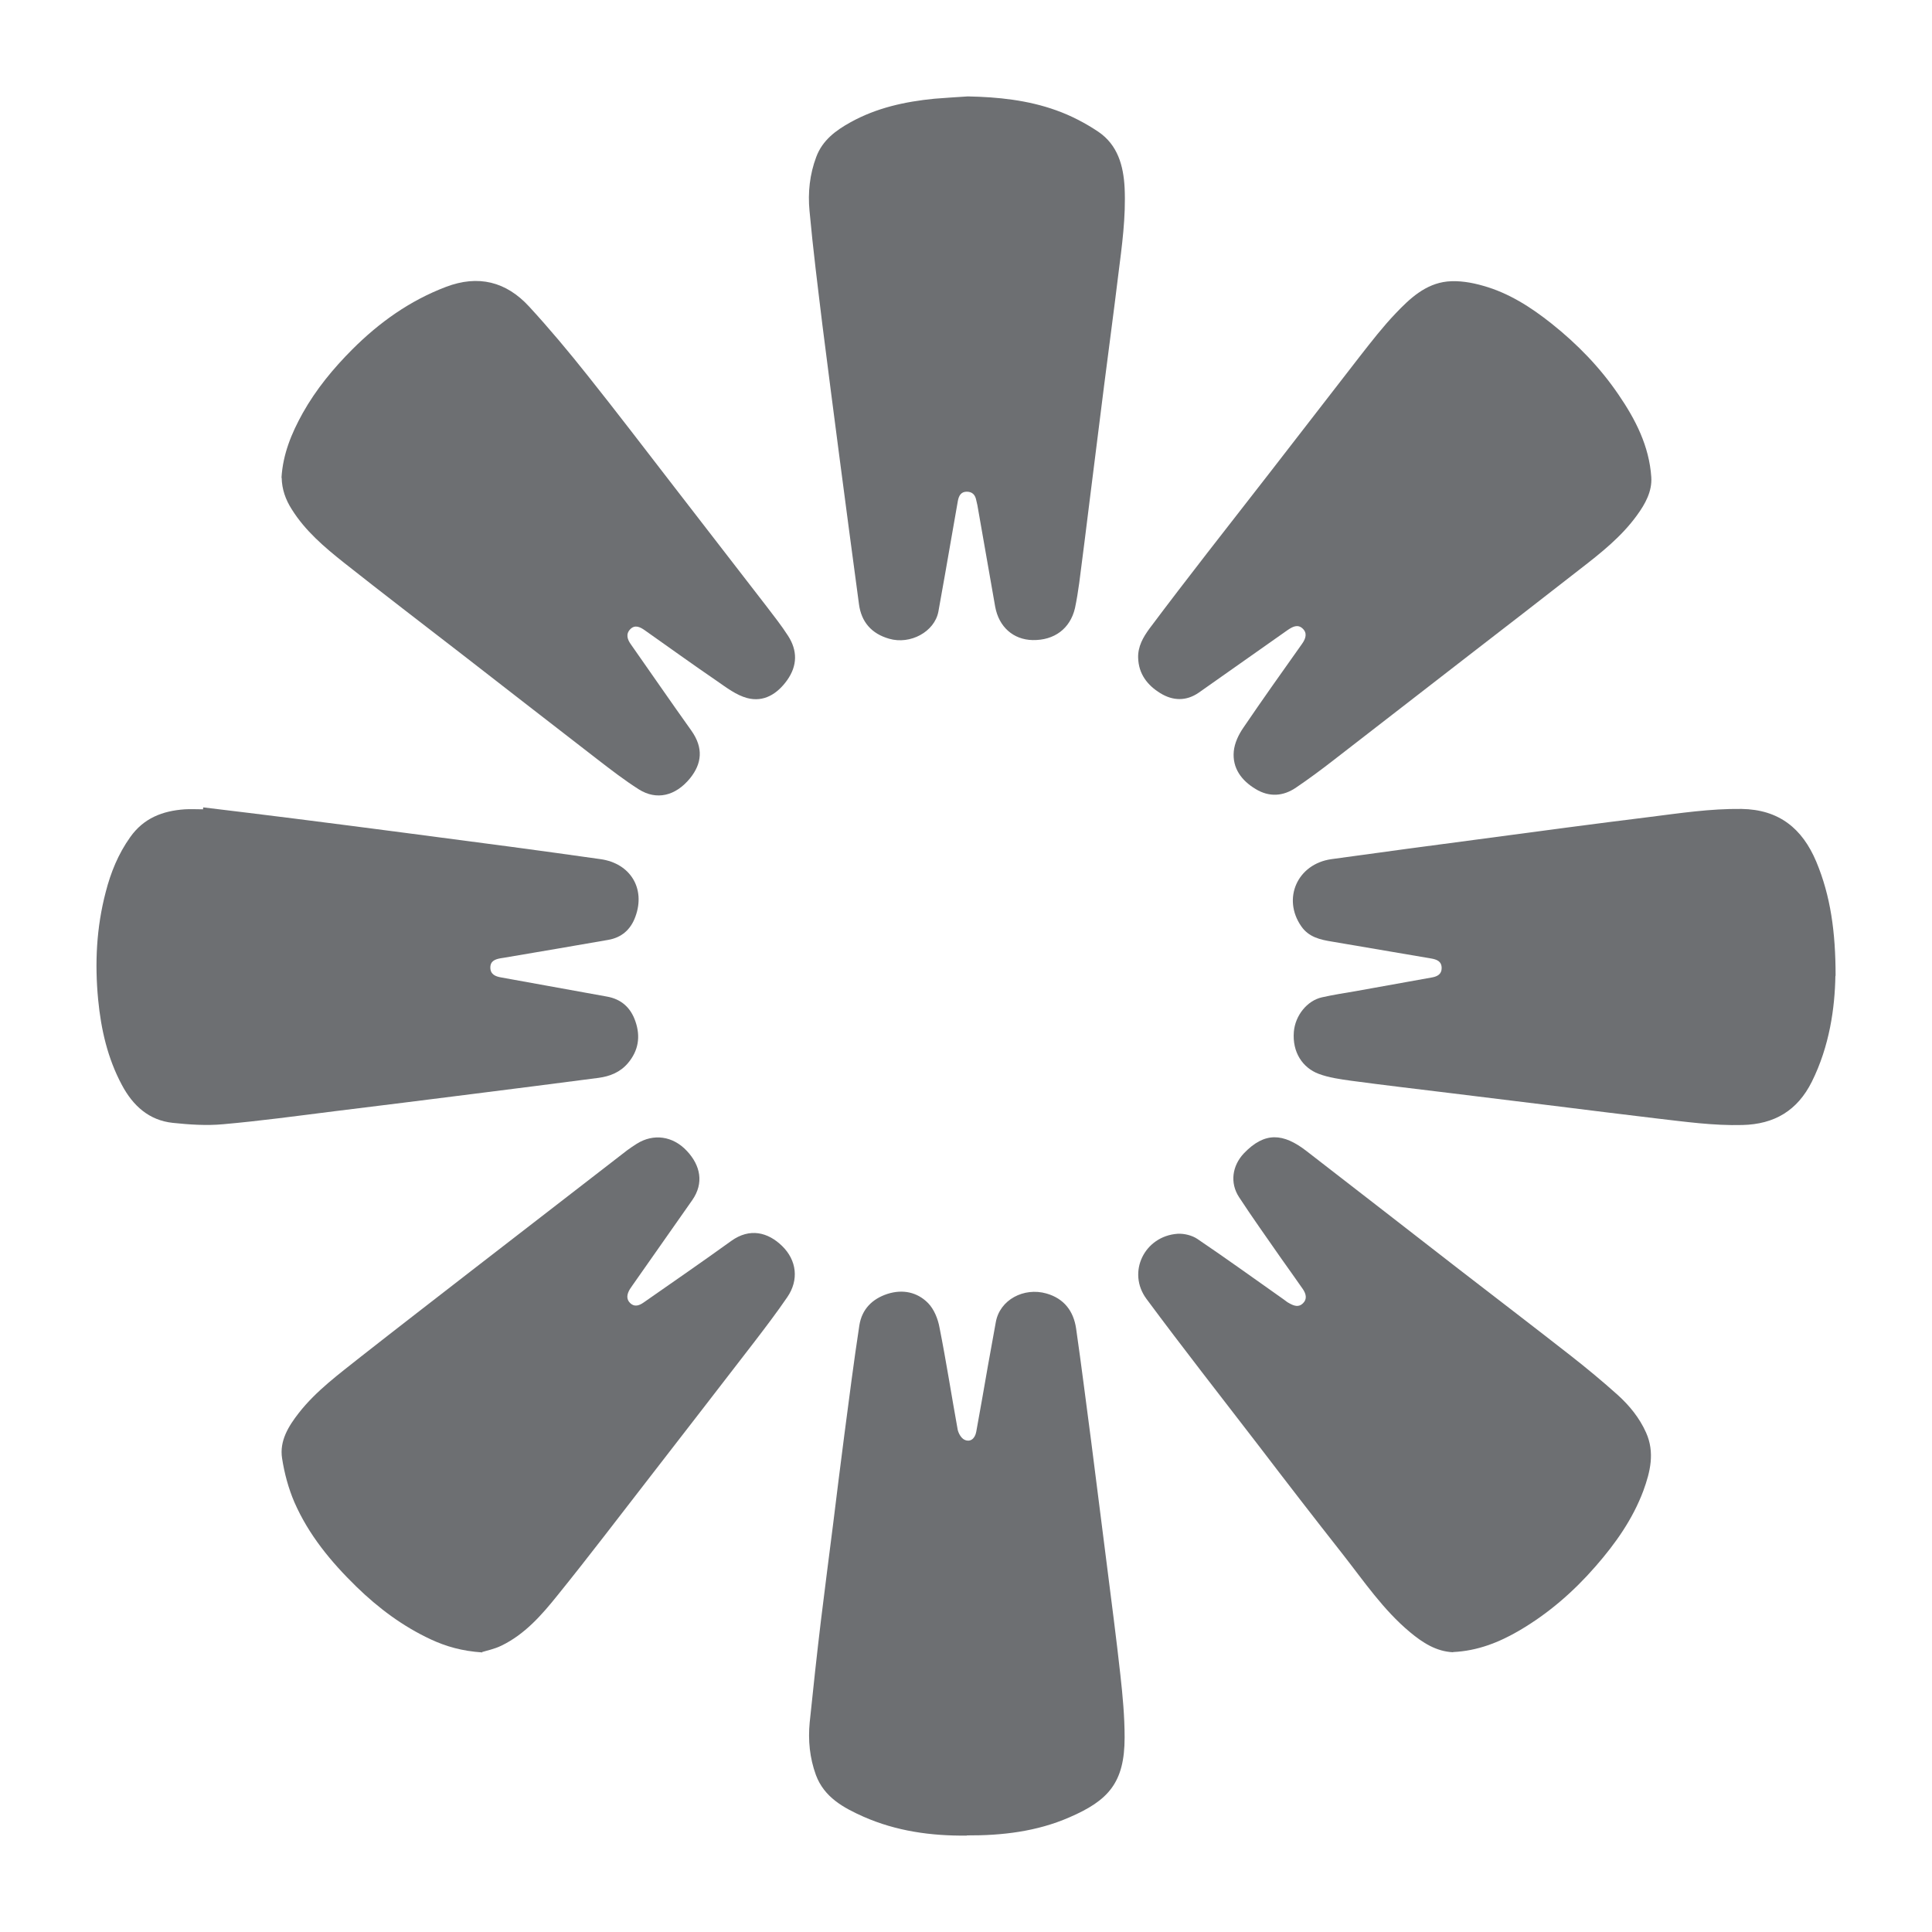 <?xml version="1.0" encoding="UTF-8"?>
<svg xmlns="http://www.w3.org/2000/svg" version="1.1" viewBox="0 0 1000 1000">
  <defs>
    <style>
      .cls-1 {
        fill: #6d6f72;
      }
    </style>
  </defs>
  <!-- Generator: Adobe Illustrator 28.7.1, SVG Export Plug-In . SVG Version: 1.2.0 Build 142)  -->
  <g>
    <g id="Layer_1">
      <g>
        <path class="cls-1" d="M950,505.1c-.3,16.6-3,36.3-12.2,54.8-7.5,15-19.4,22-35.9,22.4-15,.4-29.7-1.7-44.5-3.4-17.6-2.1-35.3-4.3-52.9-6.5-17.9-2.2-35.8-4.4-53.7-6.6-17.1-2.1-34.3-4.1-51.4-6.4-5.7-.8-11.6-1.6-16.9-3.6-8.2-3.1-13.7-11.1-12.8-21.8.7-8.3,6.8-16.1,14.6-17.8,5.8-1.3,11.6-2.2,17.5-3.2,13.2-2.4,26.3-4.7,39.5-7.1,2.7-.5,4.9-1.7,4.9-4.8,0-3.6-2.6-4.5-5.5-5-17-2.9-34.1-5.8-51.1-8.7-6.2-1-12.2-2.3-16.1-8-9.9-14.3-2-32.2,15.6-34.7,26.5-3.7,52.9-7.2,79.4-10.7,28.4-3.8,56.7-7.6,85.1-11.1,15.9-2,31.7-4.4,47.8-4.2,19.5.3,31.5,10.2,38.7,27.3,7.4,17.7,10,36.4,10,59.1Z"/>
        <path class="cls-1" d="M500.4,950.1c-18.5.2-36.5-2.3-53.5-9.8-10.3-4.6-20.3-10-24.6-21.6-3.2-8.8-4.1-17.9-3.2-27.2,1.8-17.5,3.7-35.1,5.8-52.6,2-16.6,4.2-33.2,6.3-49.9,1.9-15.4,3.8-30.8,5.8-46.1,2.5-19,4.9-38,7.8-56.9,1.3-8.3,6.6-13.7,14.6-16.3,7.9-2.5,15.4-.9,21,4.8,3.1,3.2,5.1,8.2,5.9,12.7,3.5,17.6,6.2,35.2,9.4,52.8.4,1.9,1.8,4.4,3.5,5.2,2.9,1.4,5.4-.4,6.1-4.1,2.1-11.3,4-22.6,6-33.9,1.3-7.6,2.8-15.1,4.1-22.7,2-11.8,14.6-18.3,26.2-15,9.2,2.6,14.1,9.2,15.4,18.2,2.8,19.4,5.2,38.9,7.8,58.4,2.7,21.2,5.4,42.5,8.1,63.8,2.4,19,4.9,38,7,57,1.2,10.8,2.2,21.6,2.2,32.4,0,23.5-8.5,32.7-28.7,41.4-16.8,7.3-34.7,9.4-52.9,9.3Z"/>
        <path class="cls-1" d="M105.2,417.9c15.7,1.9,31.5,3.8,47.2,5.8,19.1,2.4,38.2,4.9,57.4,7.4,18.2,2.4,36.5,4.8,54.7,7.2,15.5,2.1,31,4.2,46.4,6.4,15.4,2.2,23.3,15.2,18,29.7-2.4,6.7-7.1,10.9-14.2,12.1-17.9,3.1-35.8,6.2-53.7,9.2-.6.1-1.2.2-1.9.3-2.8.5-5.3,1.4-5.3,4.8,0,3.5,2.6,4.6,5.5,5.1,18.2,3.3,36.5,6.6,54.7,9.9,7.6,1.3,12.5,5.8,14.9,12.9,2.7,7.8,1.6,15.1-3.9,21.6-4,4.7-9.3,6.8-15.2,7.6-21.9,2.9-43.7,5.6-65.6,8.4-23.8,3-47.5,6-71.3,8.9-19.1,2.4-38.2,5-57.4,6.7-8.6.8-17.4.2-26-.7-12.4-1.3-20.7-8.9-26.4-19.6-7.4-13.8-10.8-28.7-12.3-44.2-1.8-18.8-.9-37.3,3.9-55.6,2.6-10.2,6.5-19.8,12.7-28.5,7-9.9,16.8-13.6,28.2-14.4,3.1-.2,6.3,0,9.5,0,0-.3,0-.7.1-1Z"/>
        <path class="cls-1" d="M500.9,49.9c15.6.3,31.1,1.9,45.8,7.2,7.6,2.7,15.1,6.6,21.8,11.1,10,6.8,13,17.5,13.6,29,.7,15.2-1.4,30.2-3.3,45.2-2.3,19-4.9,38-7.3,57-2.5,19.6-4.9,39.3-7.4,58.9-1.8,14.5-3.6,29-5.5,43.5-.6,4.4-1.3,8.7-2.2,13-2.5,10.6-10.7,16.7-21.9,16.5-10-.2-17.5-6.8-19.4-17.3-3.1-17.5-6.1-35-9.2-52.5-.2-.9-.4-1.7-.6-2.6-.5-2.7-2-4.4-4.9-4.4-3,0-4.1,2.1-4.6,4.7-1.1,6.1-2.1,12.2-3.2,18.3-2.3,13-4.5,26.1-6.9,39.1-2,10.4-14.5,17.2-25.5,14-9.1-2.6-14.4-8.7-15.6-17.9-3.4-25.1-6.7-50.2-10-75.3-3-23-6-46-8.9-69-2.4-19.8-4.9-39.5-6.7-59.3-.9-9.4.1-18.9,3.5-27.9,3.2-8.6,10.1-13.7,17.7-17.9,13.5-7.5,28.2-10.7,43.4-12.2,5.8-.5,11.6-.8,17.4-1.2Z"/>
        <path class="cls-1" d="M145.7,247.3c.7-12.2,5.2-23.1,11-33.5,6.9-12.3,15.8-23.1,25.7-33,13.9-13.9,29.7-25.2,48.4-32.3,16.8-6.4,31.2-2.7,43,10.1,10.6,11.5,20.6,23.5,30.3,35.7,14.9,18.7,29.4,37.7,44,56.6,16.2,21,32.5,42,48.7,63,3.8,5,7.7,9.9,11.1,15.2,4.9,7.6,4.9,15.4-.5,23-5.1,7.1-12.1,11.5-20.7,9.2-5.6-1.5-10.7-5.4-15.6-8.8-12.6-8.6-24.9-17.5-37.4-26.3-2.4-1.7-5.1-3-7.5-.5-2.4,2.5-1.5,5.3.4,7.9,10.4,14.8,20.7,29.8,31.2,44.5,6.4,9,5.5,17.1-.6,24.7-7.6,9.3-17.4,11.5-26.5,5.8-7.4-4.7-14.4-10.1-21.4-15.5-23.5-18.1-46.9-36.4-70.4-54.6-20.3-15.7-40.7-31.3-60.8-47.2-10.2-8.1-20.1-16.5-27.1-27.7-3.2-5-5.1-10.4-5.2-16.3Z"/>
        <path class="cls-1" d="M249.7,855.3c-10.6-.7-18.8-3.1-26.6-6.7-14.6-6.8-27.2-16.2-38.7-27.4-13.1-12.8-24.6-26.7-32-43.6-3.1-7.2-5.2-15-6.4-22.8-1.4-9,3.3-16.6,8.7-23.5,9-11.5,20.8-20.1,32.1-29.1,19.1-15,38.3-29.8,57.5-44.7,26.8-20.7,53.5-41.4,80.3-62.1,1.6-1.2,3.3-2.3,5-3.4,8.6-5.4,18.7-4.1,26,3.8,6.9,7.4,8.9,16.5,2.7,25.4-10.3,14.6-20.5,29.3-30.8,43.9-.5.7-1,1.5-1.5,2.2-1.5,2.5-2,5.1.2,7.2,2.2,2.1,4.6,1.3,6.9-.3,15.2-10.6,30.4-21.1,45.4-31.9,9.6-6.9,19-4.5,26.3,2.6,7.6,7.4,8.8,17.6,2.7,26.5-5.4,7.9-11.2,15.5-17,23.1-17.9,23.2-35.8,46.4-53.8,69.6-16,20.6-31.7,41.3-48.1,61.6-8.2,10.2-16.9,20.2-29.1,26.1-3.7,1.8-7.8,2.6-10,3.3Z"/>
        <path class="cls-1" d="M752.1,855.2c-8.7-.4-15.7-4.9-22.3-10.4-13.8-11.5-23.8-26.3-34.7-40.2-14.8-18.8-29.4-37.7-43.9-56.7-19.3-25.1-38.9-50.1-57.8-75.6-10.2-13.8-1-32.5,16.1-33.7,3.4-.2,7.5.8,10.3,2.7,15.1,10.2,29.9,20.9,44.8,31.4.9.7,1.8,1.4,2.8,1.9,2.3,1.3,4.8,2.2,7,0,2.3-2.2,1.6-4.9,0-7.3-3.7-5.4-7.6-10.7-11.3-16-7.3-10.5-14.8-21-21.8-31.7-4.8-7.4-3.5-16.2,2.5-22.6,10.8-11.3,20.4-10.6,32.6-1.1,26.2,20.2,52.3,40.6,78.4,60.8,19.4,15,38.9,29.9,58.2,45,8.3,6.5,16.5,13.3,24.3,20.3,6.1,5.5,11.3,11.9,14.7,19.5,4.6,10.3,2.2,20.2-1.4,30.1-5.5,14.7-14.4,27.3-24.7,39.1-11.4,13.1-24.4,24.4-39.4,33.2-10.6,6.2-21.7,10.6-34.4,11.2Z"/>
        <path class="cls-1" d="M589.1,340.6c-.2-6,2.6-10.8,5.9-15.3,9.8-13.1,19.8-26.1,29.8-39,10.9-14,21.8-28,32.7-42,15.6-20.1,31.1-40.2,46.7-60.3,5.8-7.4,11.6-14.9,18.1-21.7,7.4-7.8,15.5-15.4,26.8-16.6,6.1-.6,12.6.5,18.5,2.2,13.3,3.7,24.8,11.1,35.5,19.6,13.3,10.6,25,22.6,34.6,36.7,8.9,13,15.9,26.7,17,42.7.5,7.4-3.1,13.9-7.4,19.8-8.1,11.2-18.8,19.6-29.5,27.9-18.9,14.8-38,29.5-57,44.2-23.7,18.3-47.3,36.7-71,55-6.2,4.8-12.4,9.4-18.9,13.8-6.7,4.6-13.9,5.1-21,.8-7.3-4.4-12.1-10.8-11.3-19.5.4-4.3,2.5-8.7,5-12.3,9.9-14.6,20.1-28.9,30.3-43.3,2-2.8,2.9-5.7.2-8.1-2.5-2.2-5.1-.8-7.6.9-15.3,10.8-30.7,21.6-46,32.4-6.5,4.5-13.4,4.3-19.9.3-6.7-4.1-11.3-10-11.5-18.4Z"/>
      </g>
    </g>
  </g>
</svg>